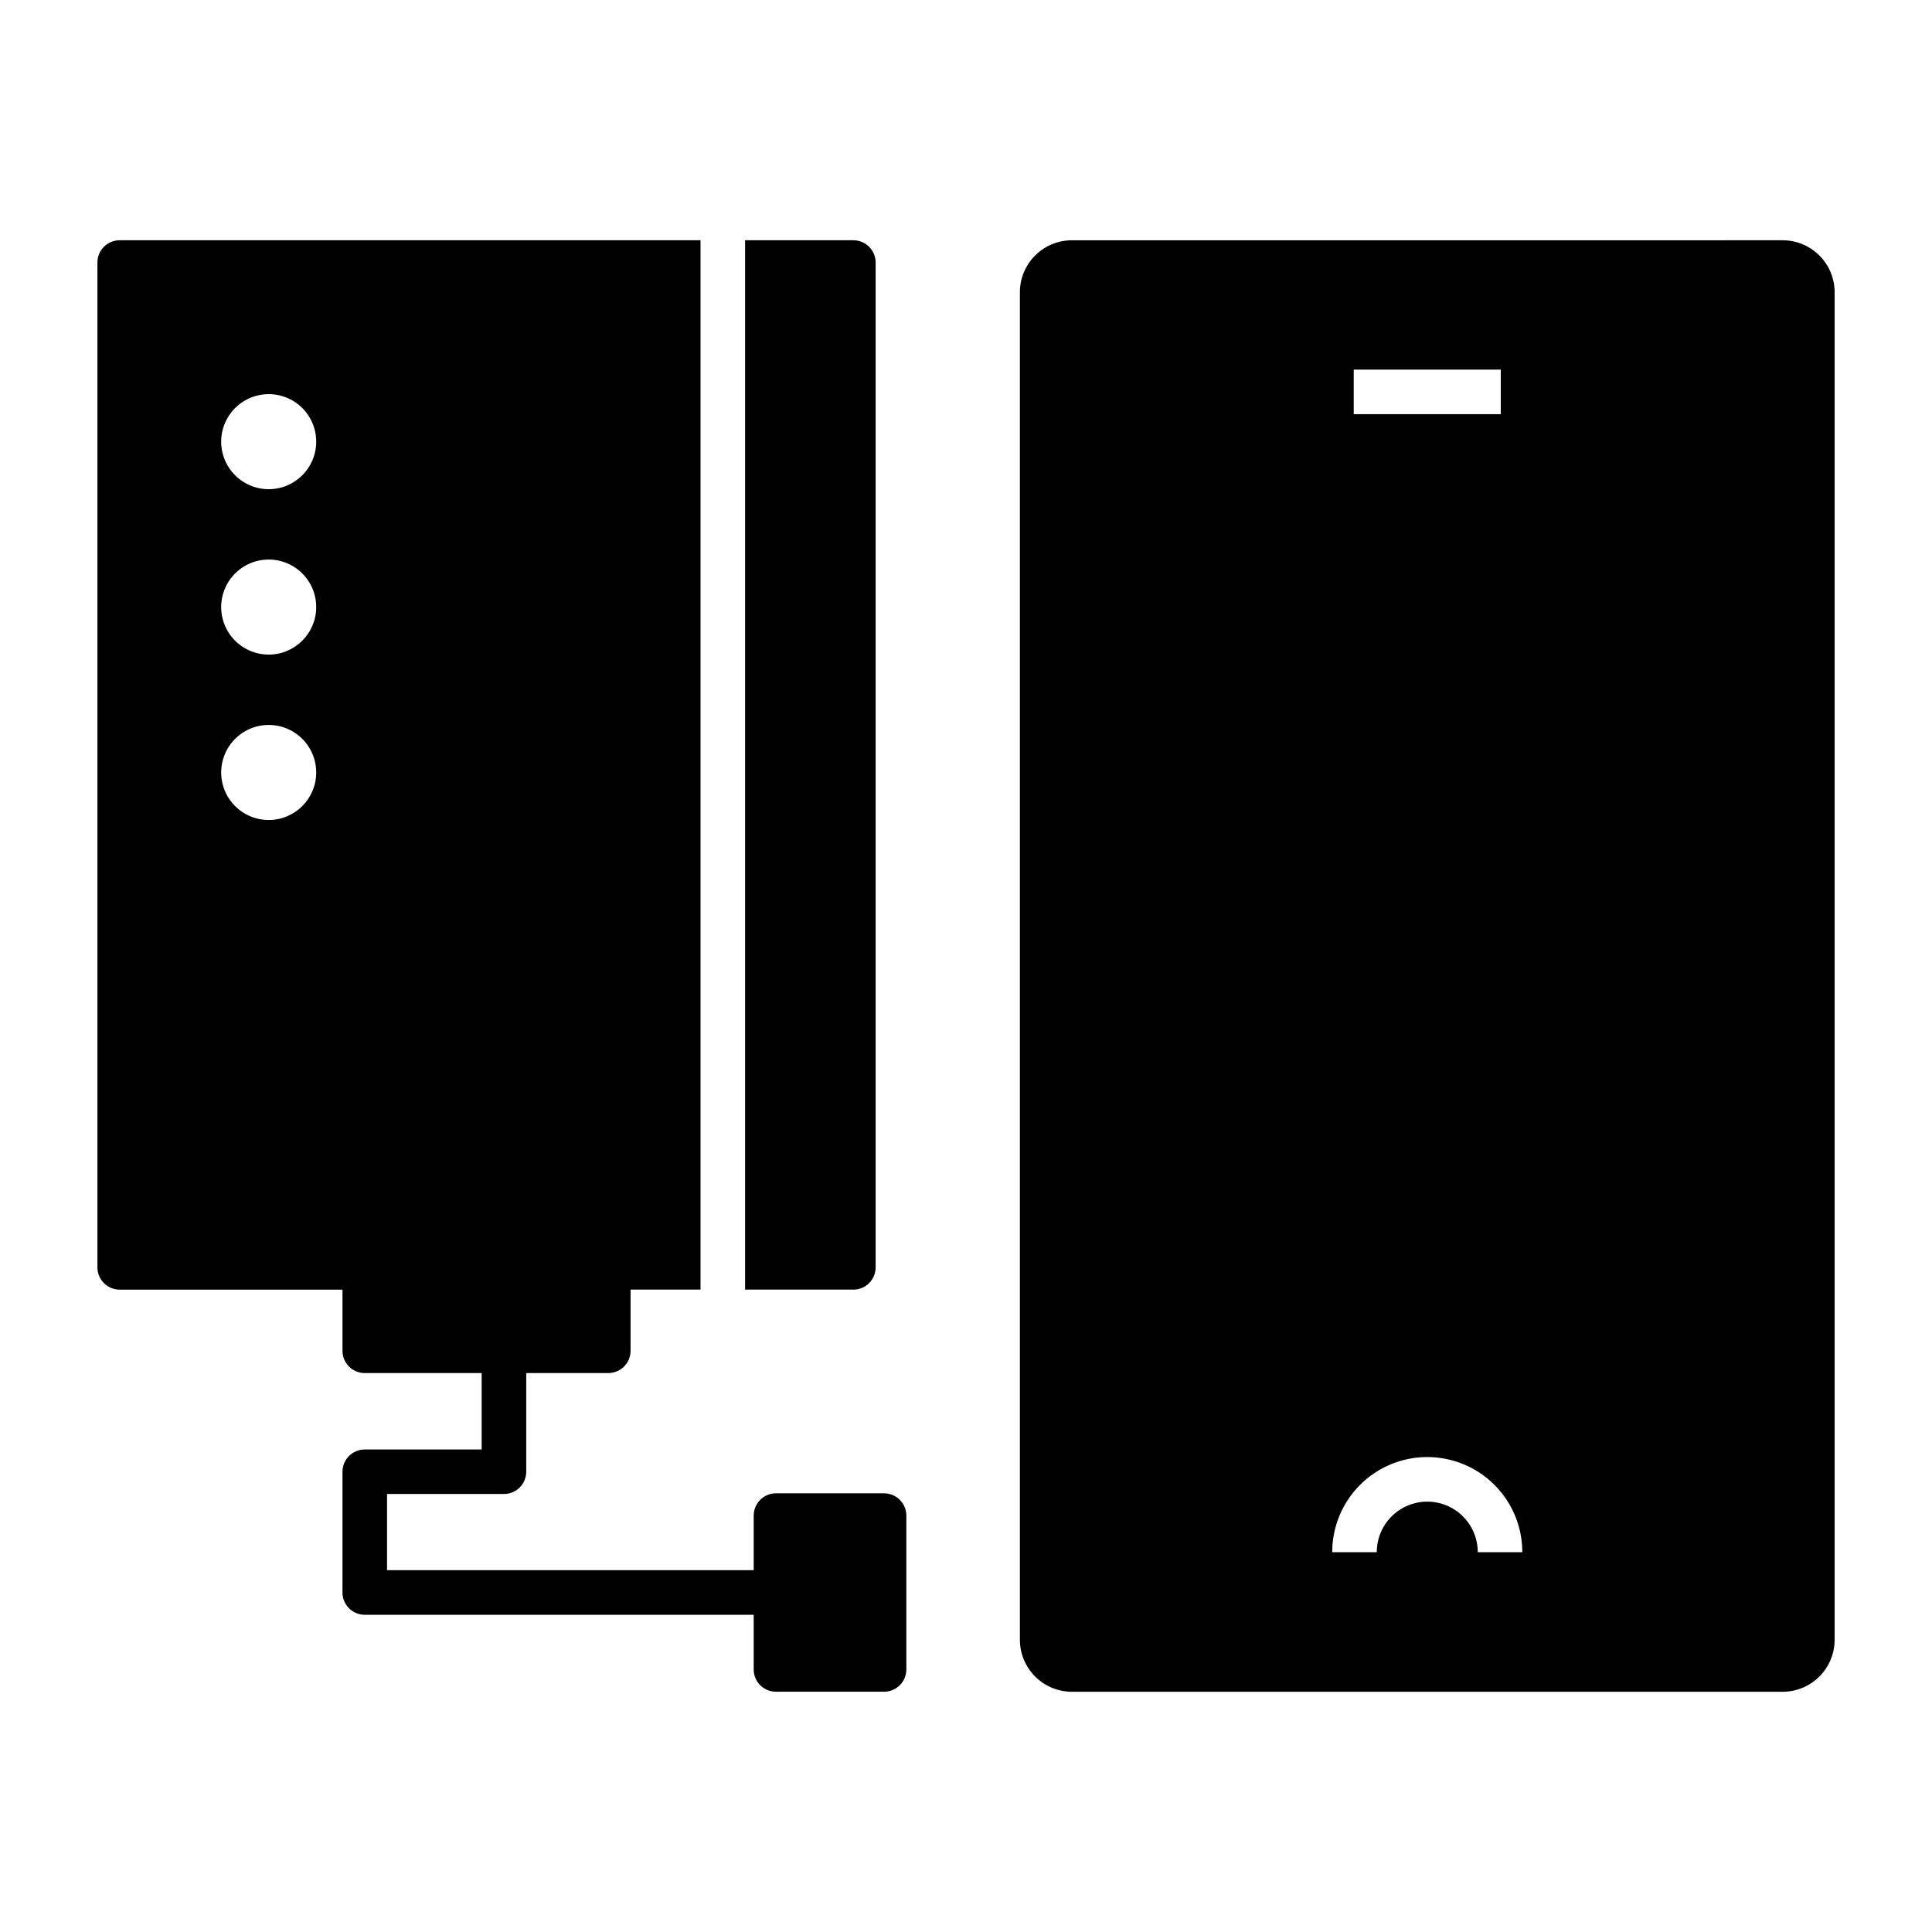 <?xml version="1.0" encoding="UTF-8"?>
<!-- Uploaded to: SVG Find, www.svgrepo.com, Generator: SVG Find Mixer Tools -->
<svg fill="#000000" width="800px" height="800px" version="1.1" viewBox="144 144 512 512" xmlns="http://www.w3.org/2000/svg">
 <path d="m378.29 539.74h-28.648c-3.262 0-5.902 2.644-5.902 5.902v14.477h-97.168v-20.195h30.98c3.262 0 5.906-2.641 5.906-5.902v-26.148h21.746c3.262 0 5.906-2.644 5.906-5.902v-16.211h18.539v-278.09h-153.93c-3.262 0-5.902 2.641-5.902 5.902v266.29c0 3.258 2.641 5.902 5.902 5.902h59.043v16.211c0 3.258 2.644 5.902 5.906 5.902h30.98v20.246l-30.98 0.004c-1.566 0-3.07 0.625-4.176 1.73-1.109 1.105-1.73 2.609-1.73 4.176v31.996c0 3.258 2.644 5.902 5.906 5.902h103.07v14.488c0 3.258 2.641 5.902 5.902 5.902h28.648c3.262 0 5.902-2.644 5.902-5.902v-40.773c0-3.258-2.641-5.902-5.902-5.902zm-163.08-178.43c-5.098 0-9.688-3.07-11.637-7.773-1.953-4.707-0.875-10.125 2.731-13.73 3.602-3.602 9.02-4.68 13.727-2.731 4.707 1.953 7.773 6.543 7.773 11.641-0.008 6.953-5.641 12.586-12.594 12.594zm0-43.832c-5.098 0-9.691-3.07-11.641-7.777-1.949-4.707-0.871-10.125 2.731-13.727 3.606-3.602 9.023-4.68 13.73-2.731 4.707 1.949 7.773 6.543 7.773 11.637-0.008 6.957-5.641 12.59-12.594 12.598zm0-43.836c-5.098 0-9.688-3.066-11.637-7.773-1.953-4.707-0.875-10.125 2.731-13.727 3.602-3.602 9.02-4.68 13.727-2.731 4.707 1.949 7.773 6.543 7.773 11.637-0.008 6.953-5.641 12.59-12.594 12.594zm154.94 212.12h-28.691v-278.09h28.691c3.262 0 5.902 2.641 5.902 5.902v266.29c0 3.258-2.641 5.902-5.902 5.902zm246.27-278.09-188.36 0.004c-7.606 0.008-13.766 6.168-13.777 13.773v357.11c0.012 7.606 6.172 13.766 13.777 13.777h188.36c7.606-0.012 13.766-6.172 13.777-13.777v-357.11c-0.012-7.606-6.172-13.766-13.777-13.773zm-80.801 347.68c0.008-3.551-1.398-6.961-3.91-9.477-2.508-2.512-5.918-3.926-9.469-3.926-3.555 0-6.961 1.414-9.469 3.926-2.512 2.516-3.918 5.926-3.91 9.477h-11.809c-0.008-6.684 2.641-13.102 7.367-17.832 4.723-4.731 11.133-7.387 17.82-7.387 6.684 0 13.098 2.656 17.82 7.387 4.727 4.731 7.375 11.148 7.367 17.832zm-32.867-301.59v-11.809h38.973v11.809z"/>
</svg>